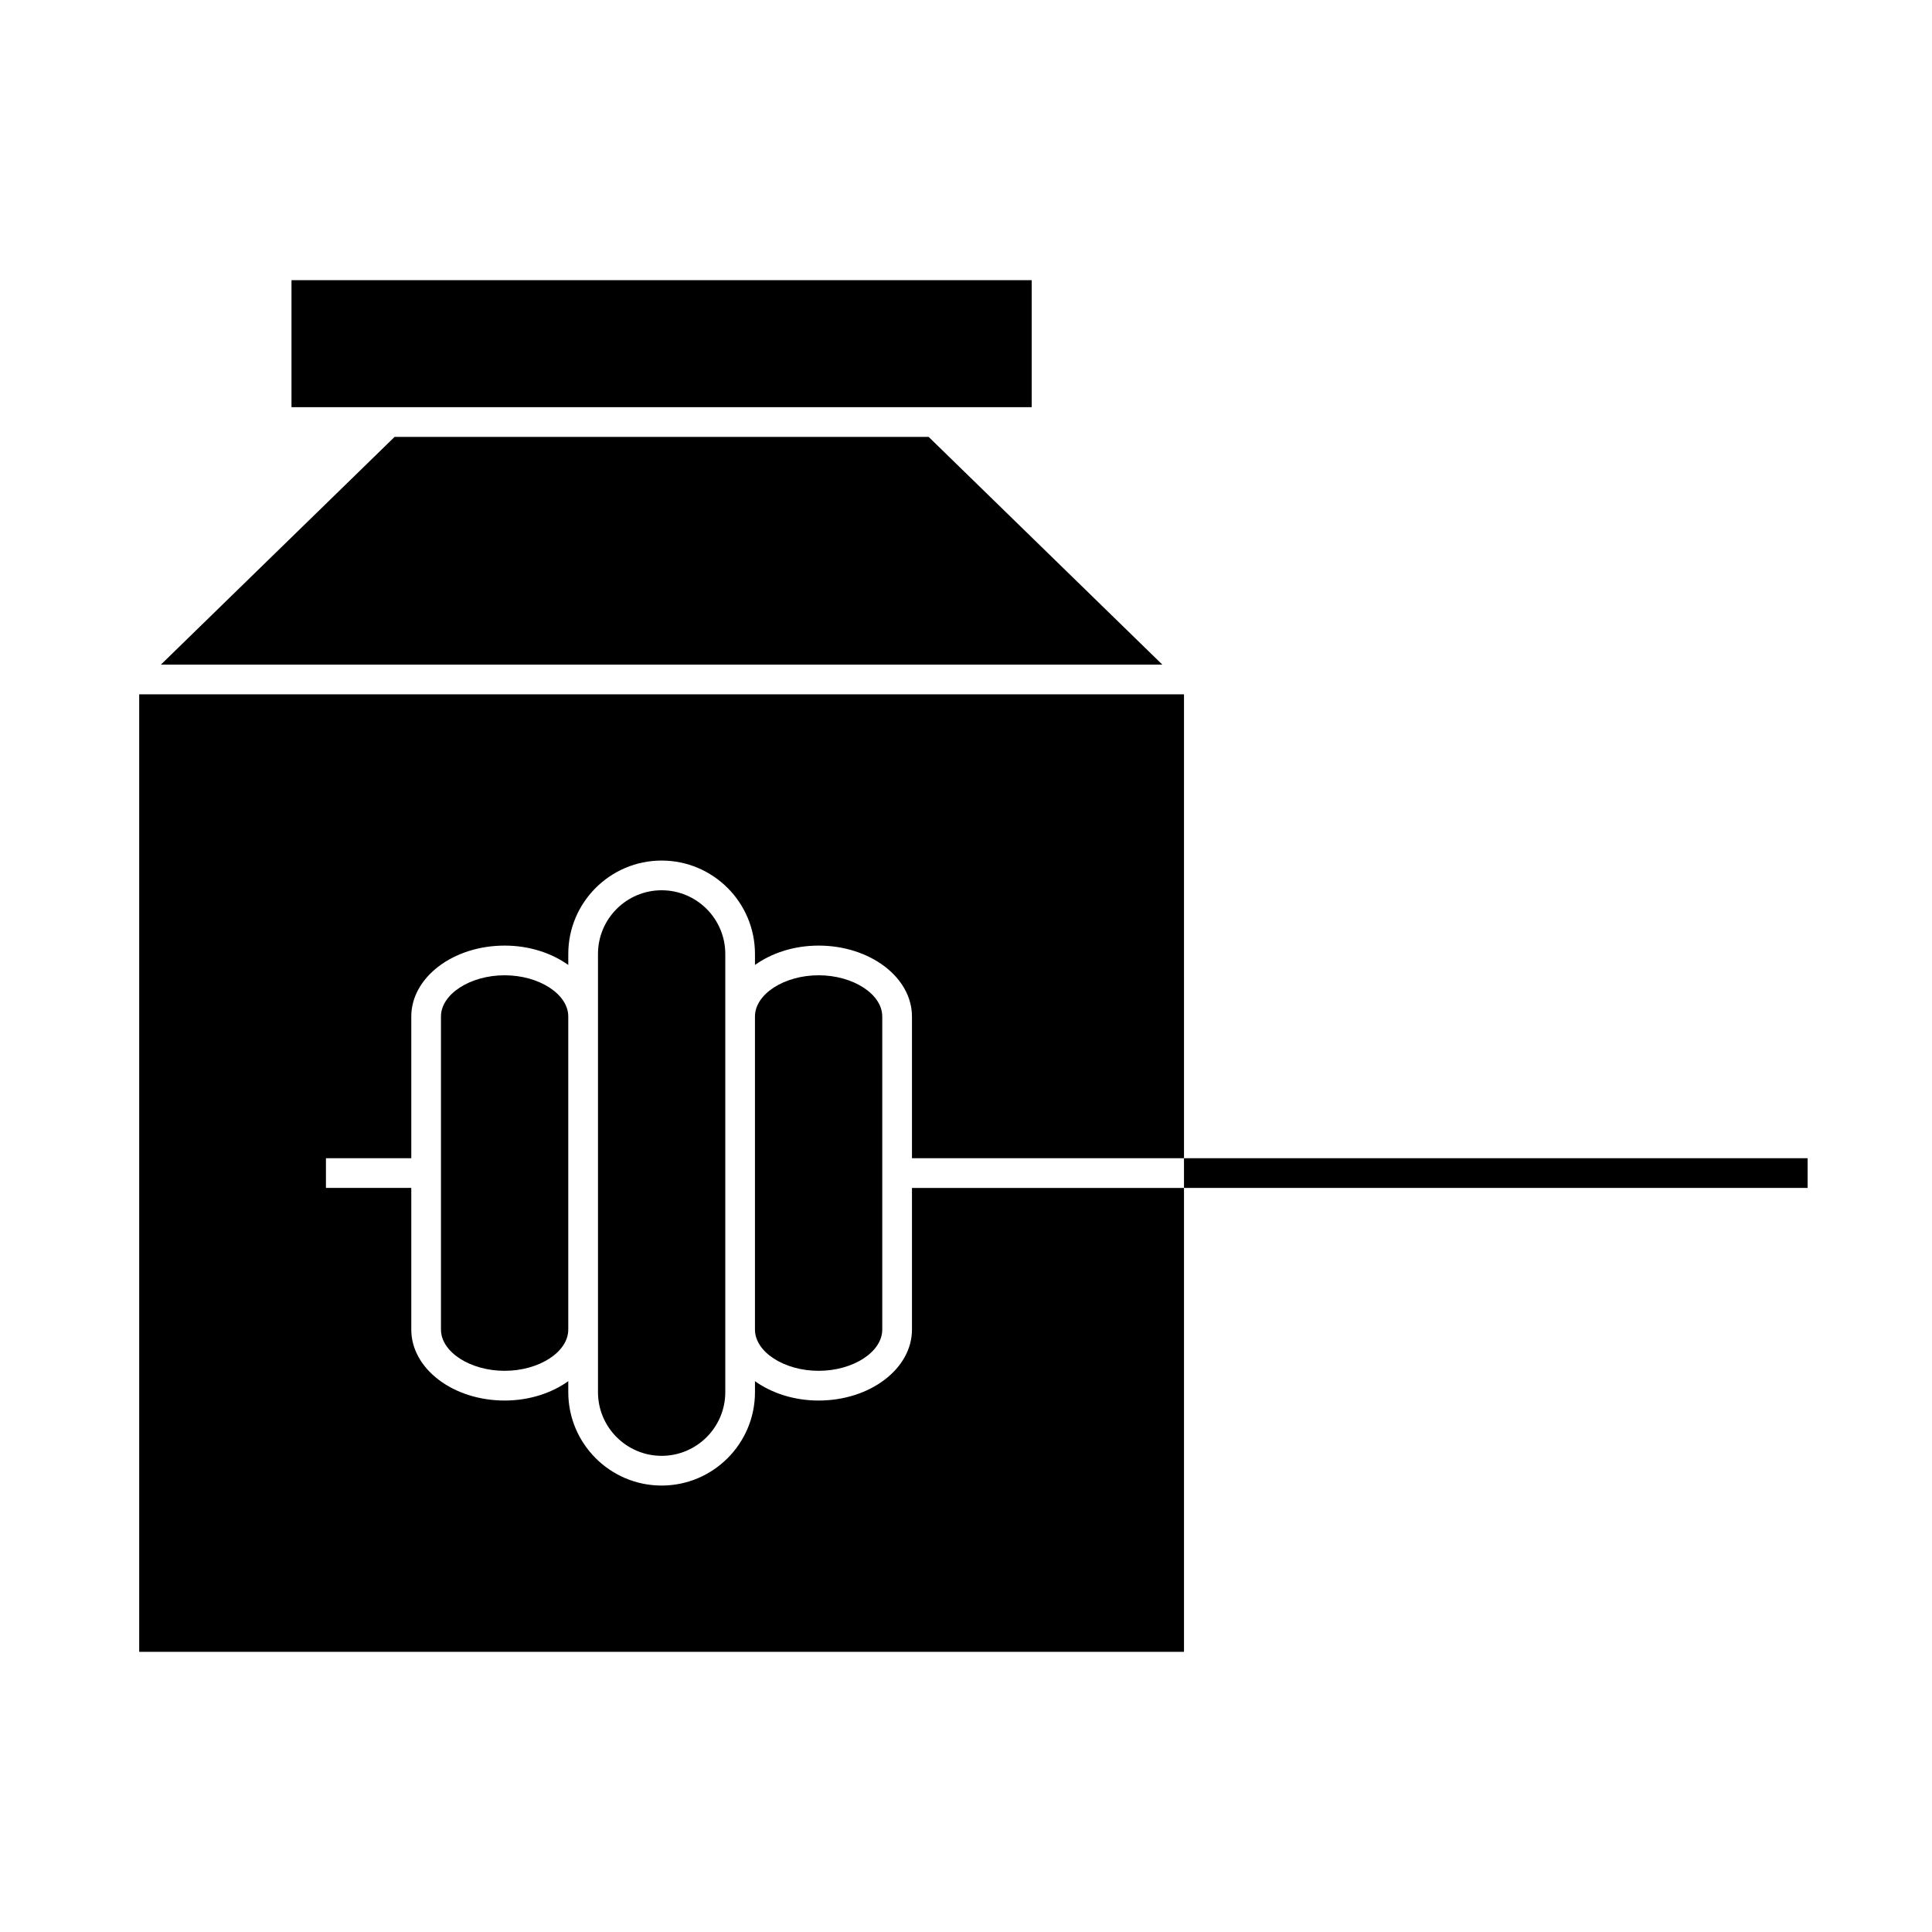 <?xml version="1.0" encoding="UTF-8"?>
<!-- Uploaded to: ICON Repo, www.iconrepo.com, Generator: ICON Repo Mixer Tools -->
<svg fill="#000000" width="800px" height="800px" version="1.1" viewBox="144 144 512 512" xmlns="http://www.w3.org/2000/svg">
 <g>
  <path d="m221.25 218.25h196.16v33.656h-196.16z"/>
  <path d="m319.34 379.93c-9.301 0-16.867 7.566-16.867 16.871v116.14c0 9.301 7.566 16.871 16.867 16.871 9.301 0 16.867-7.566 16.867-16.871v-116.14c0-9.305-7.566-16.871-16.867-16.871z"/>
  <path d="m452.03 320.13-61.93-60.348h-141.53l-61.93 60.348z"/>
  <path d="m277.73 402.46c-9.141 0-16.867 5-16.867 10.922v82.973c0 5.926 7.727 10.926 16.867 10.926s16.867-5 16.867-10.926v-82.973c0-5.922-7.727-10.922-16.867-10.922z"/>
  <path d="m385.68 496.36c0 10.371-11.098 18.797-24.738 18.797-6.535 0-12.438-1.969-16.867-5.129v2.914c0 13.645-11.098 24.746-24.738 24.746s-24.738-11.098-24.738-24.746v-2.914c-4.43 3.16-10.332 5.129-16.867 5.129-13.641 0-24.738-8.43-24.738-18.797v-37.551h-22.617v-7.871h22.617v-37.551c0-10.363 11.098-18.793 24.738-18.793 6.535 0 12.438 1.969 16.867 5.129v-2.918c0-13.645 11.098-24.746 24.738-24.746s24.738 11.098 24.738 24.746v2.918c4.43-3.16 10.332-5.129 16.867-5.129 13.641 0 24.738 8.43 24.738 18.793v37.551h72.094l-0.004-122.93h-276.88v253.74h276.88v-122.93h-72.09z"/>
  <path d="m360.94 402.46c-9.141 0-16.867 5-16.867 10.922v82.973c0 5.926 7.727 10.926 16.867 10.926s16.867-5 16.867-10.926v-82.973c0-5.922-7.723-10.922-16.867-10.922z"/>
  <path d="m457.77 450.94h165.27v7.871h-165.27z"/>
 </g>
</svg>